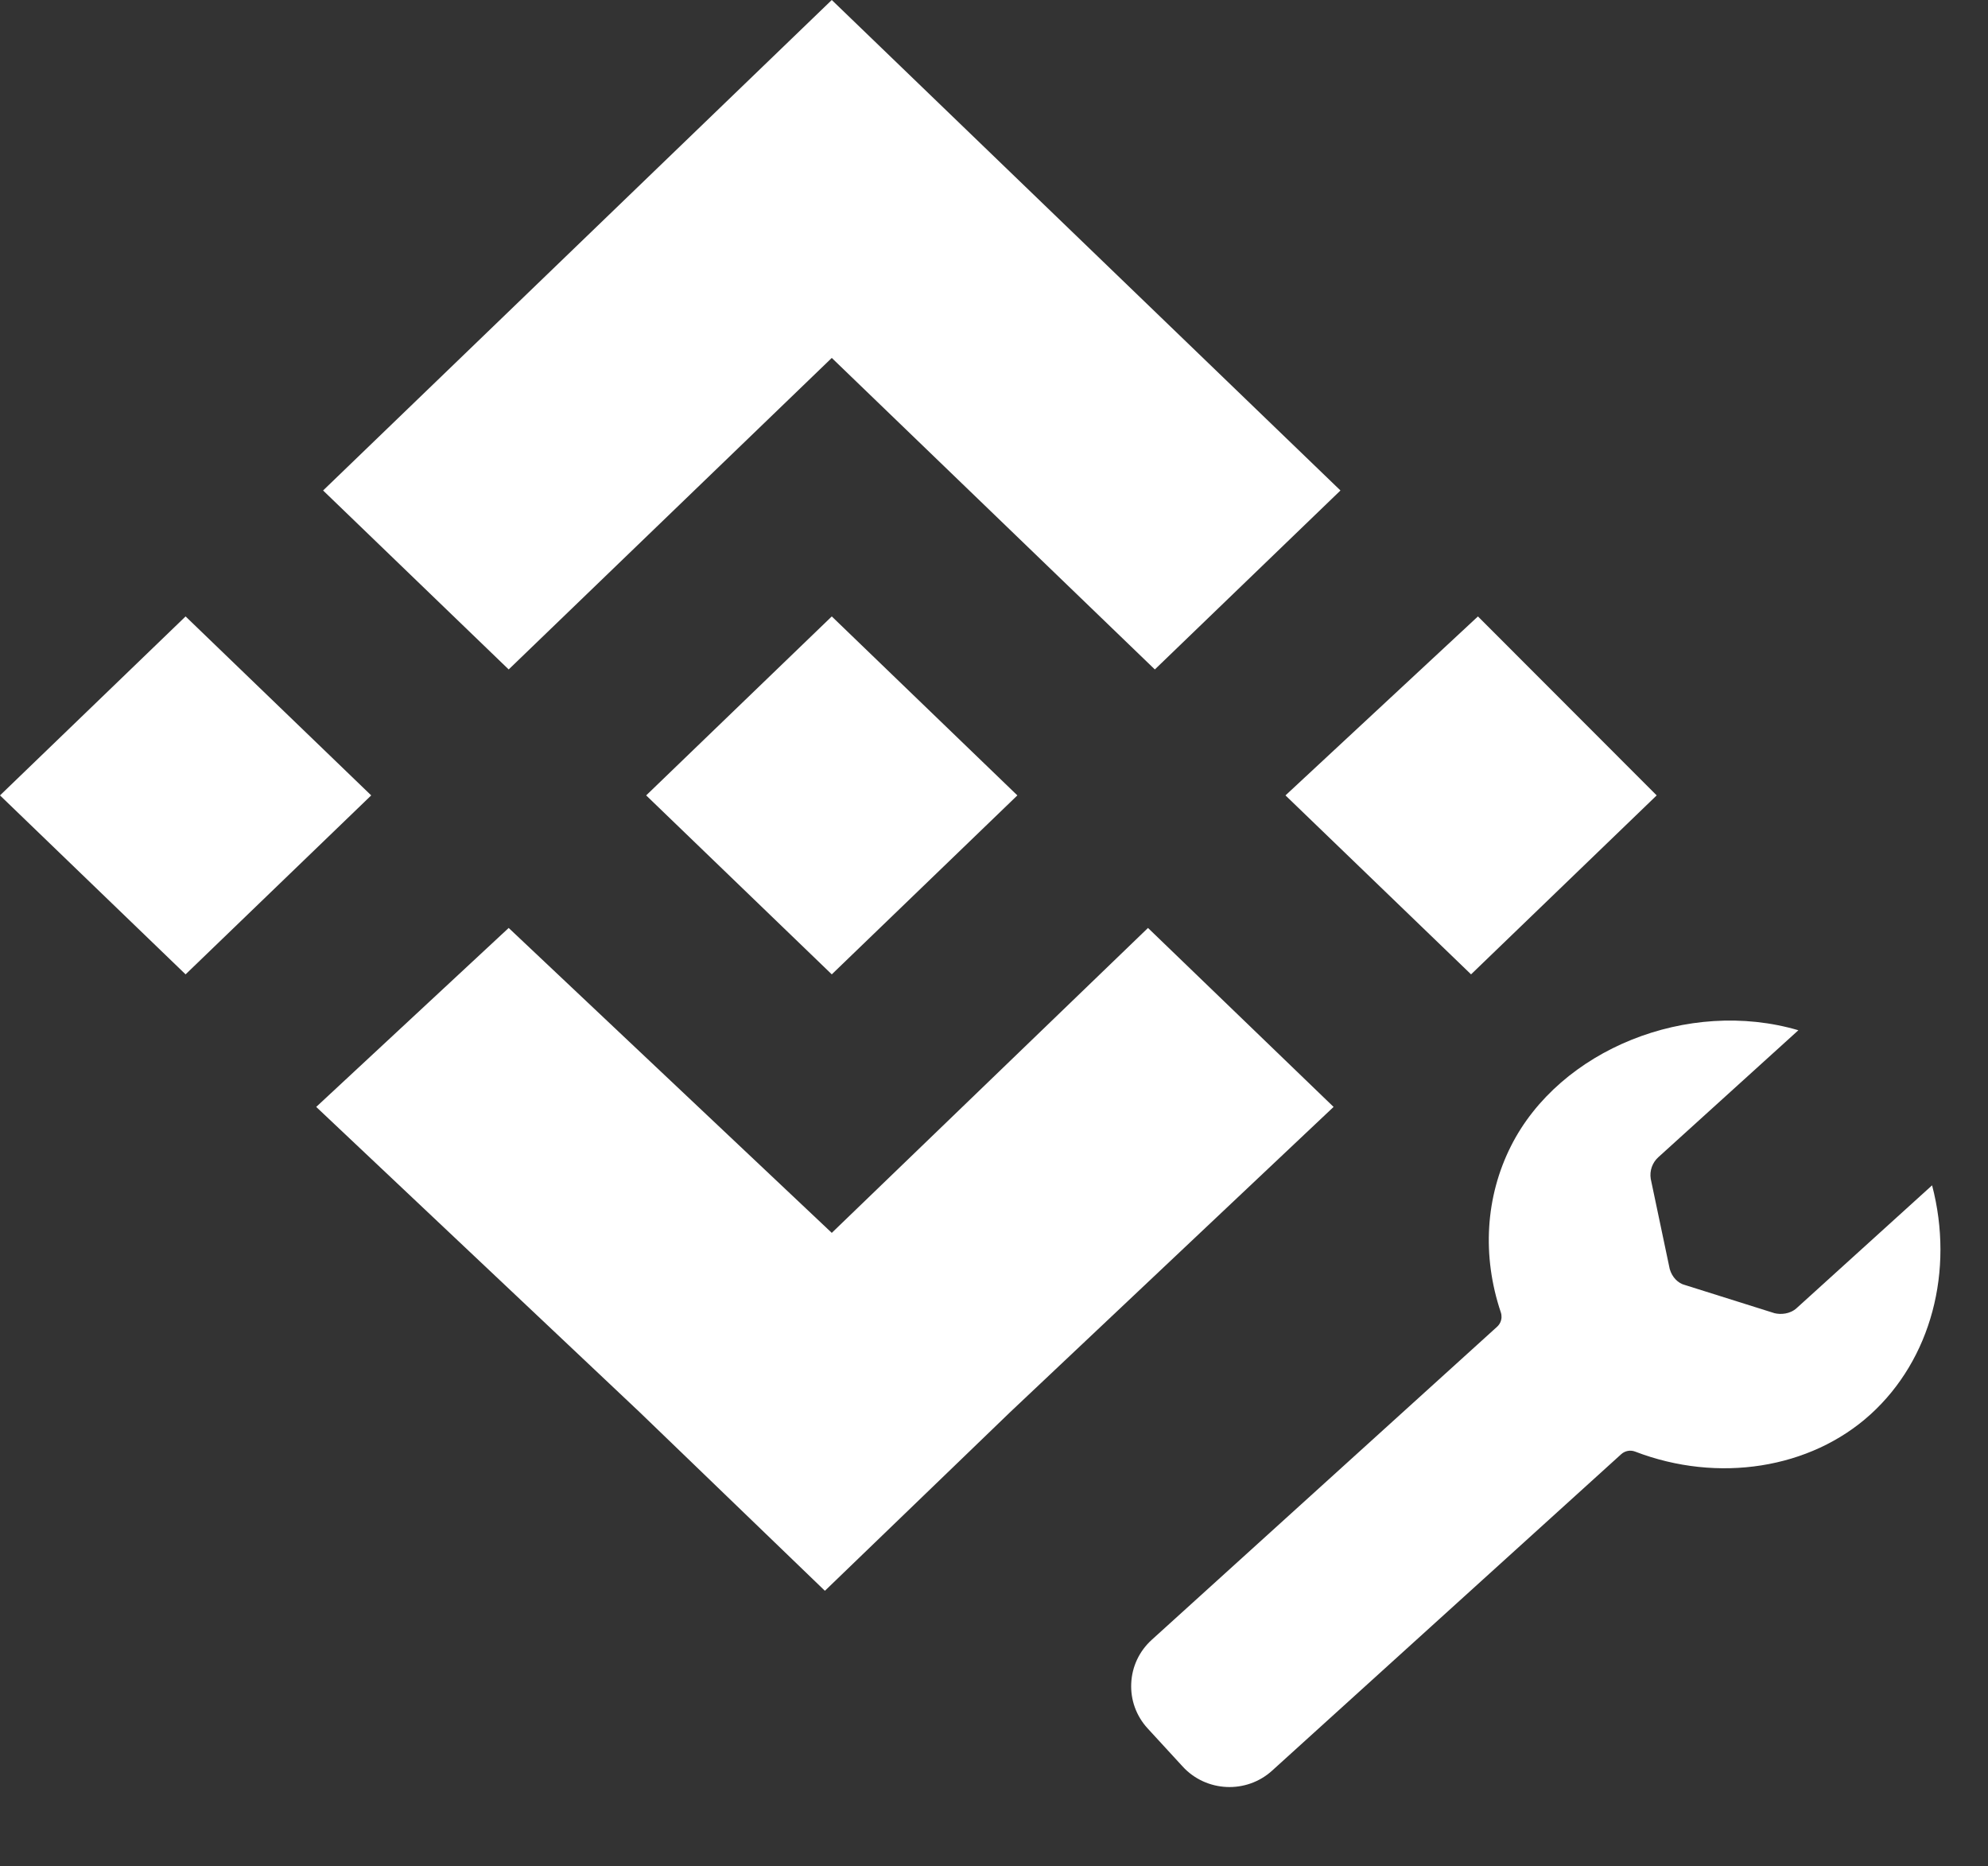 <?xml version="1.0" encoding="UTF-8"?> <svg xmlns="http://www.w3.org/2000/svg" width="65" height="61" viewBox="0 0 65 61" fill="none"><rect x="0" y="0" width="65" height="61" fill="#333333" stroke="none"/><path d="M12.137 26L6.068 31.85L0 26L6.068 20.15L12.137 26ZM27.196 11.7L37.759 21.883L43.828 16.033L33.264 5.85L27.196 0L21.127 5.85L10.564 16.033L16.632 21.883L27.196 11.7ZM48.323 20.15L42.03 26L48.098 31.85L54.167 26L48.323 20.15ZM27.196 40.3L16.632 30.333L10.339 36.183L20.902 46.15L26.971 52L33.039 46.15L43.603 36.183L37.535 30.333L27.196 40.3ZM27.196 31.85L33.264 26L27.196 20.15L21.127 26L27.196 31.85Z" fill="white"></path><path d="M49.094 43.061C49.089 43.177 49.038 43.289 48.948 43.37L37.656 53.604C37.25 53.973 37.012 54.477 36.987 55.023C36.961 55.569 37.152 56.093 37.523 56.498L38.67 57.746C39.439 58.583 40.75 58.643 41.592 57.88L53.006 47.536C53.13 47.423 53.307 47.39 53.463 47.45C56.173 48.491 59.193 48.015 61.156 46.236C63.139 44.438 63.905 41.544 63.172 38.746L58.743 42.76C58.523 42.96 58.217 42.974 58.021 42.926L55.093 42.005C54.867 41.95 54.67 41.751 54.593 41.479L53.973 38.535C53.93 38.264 54.028 38.001 54.222 37.826L58.8 33.677C55.197 32.617 50.996 34.303 49.404 37.461C48.568 39.118 48.45 41.05 49.071 42.899C49.089 42.952 49.096 43.007 49.094 43.061ZM55.356 41.157C55.348 41.154 55.341 41.152 55.333 41.15L55.356 41.157ZM58.146 42.102C58.146 42.102 58.146 42.102 58.146 42.102Z" fill="white"></path></svg> 